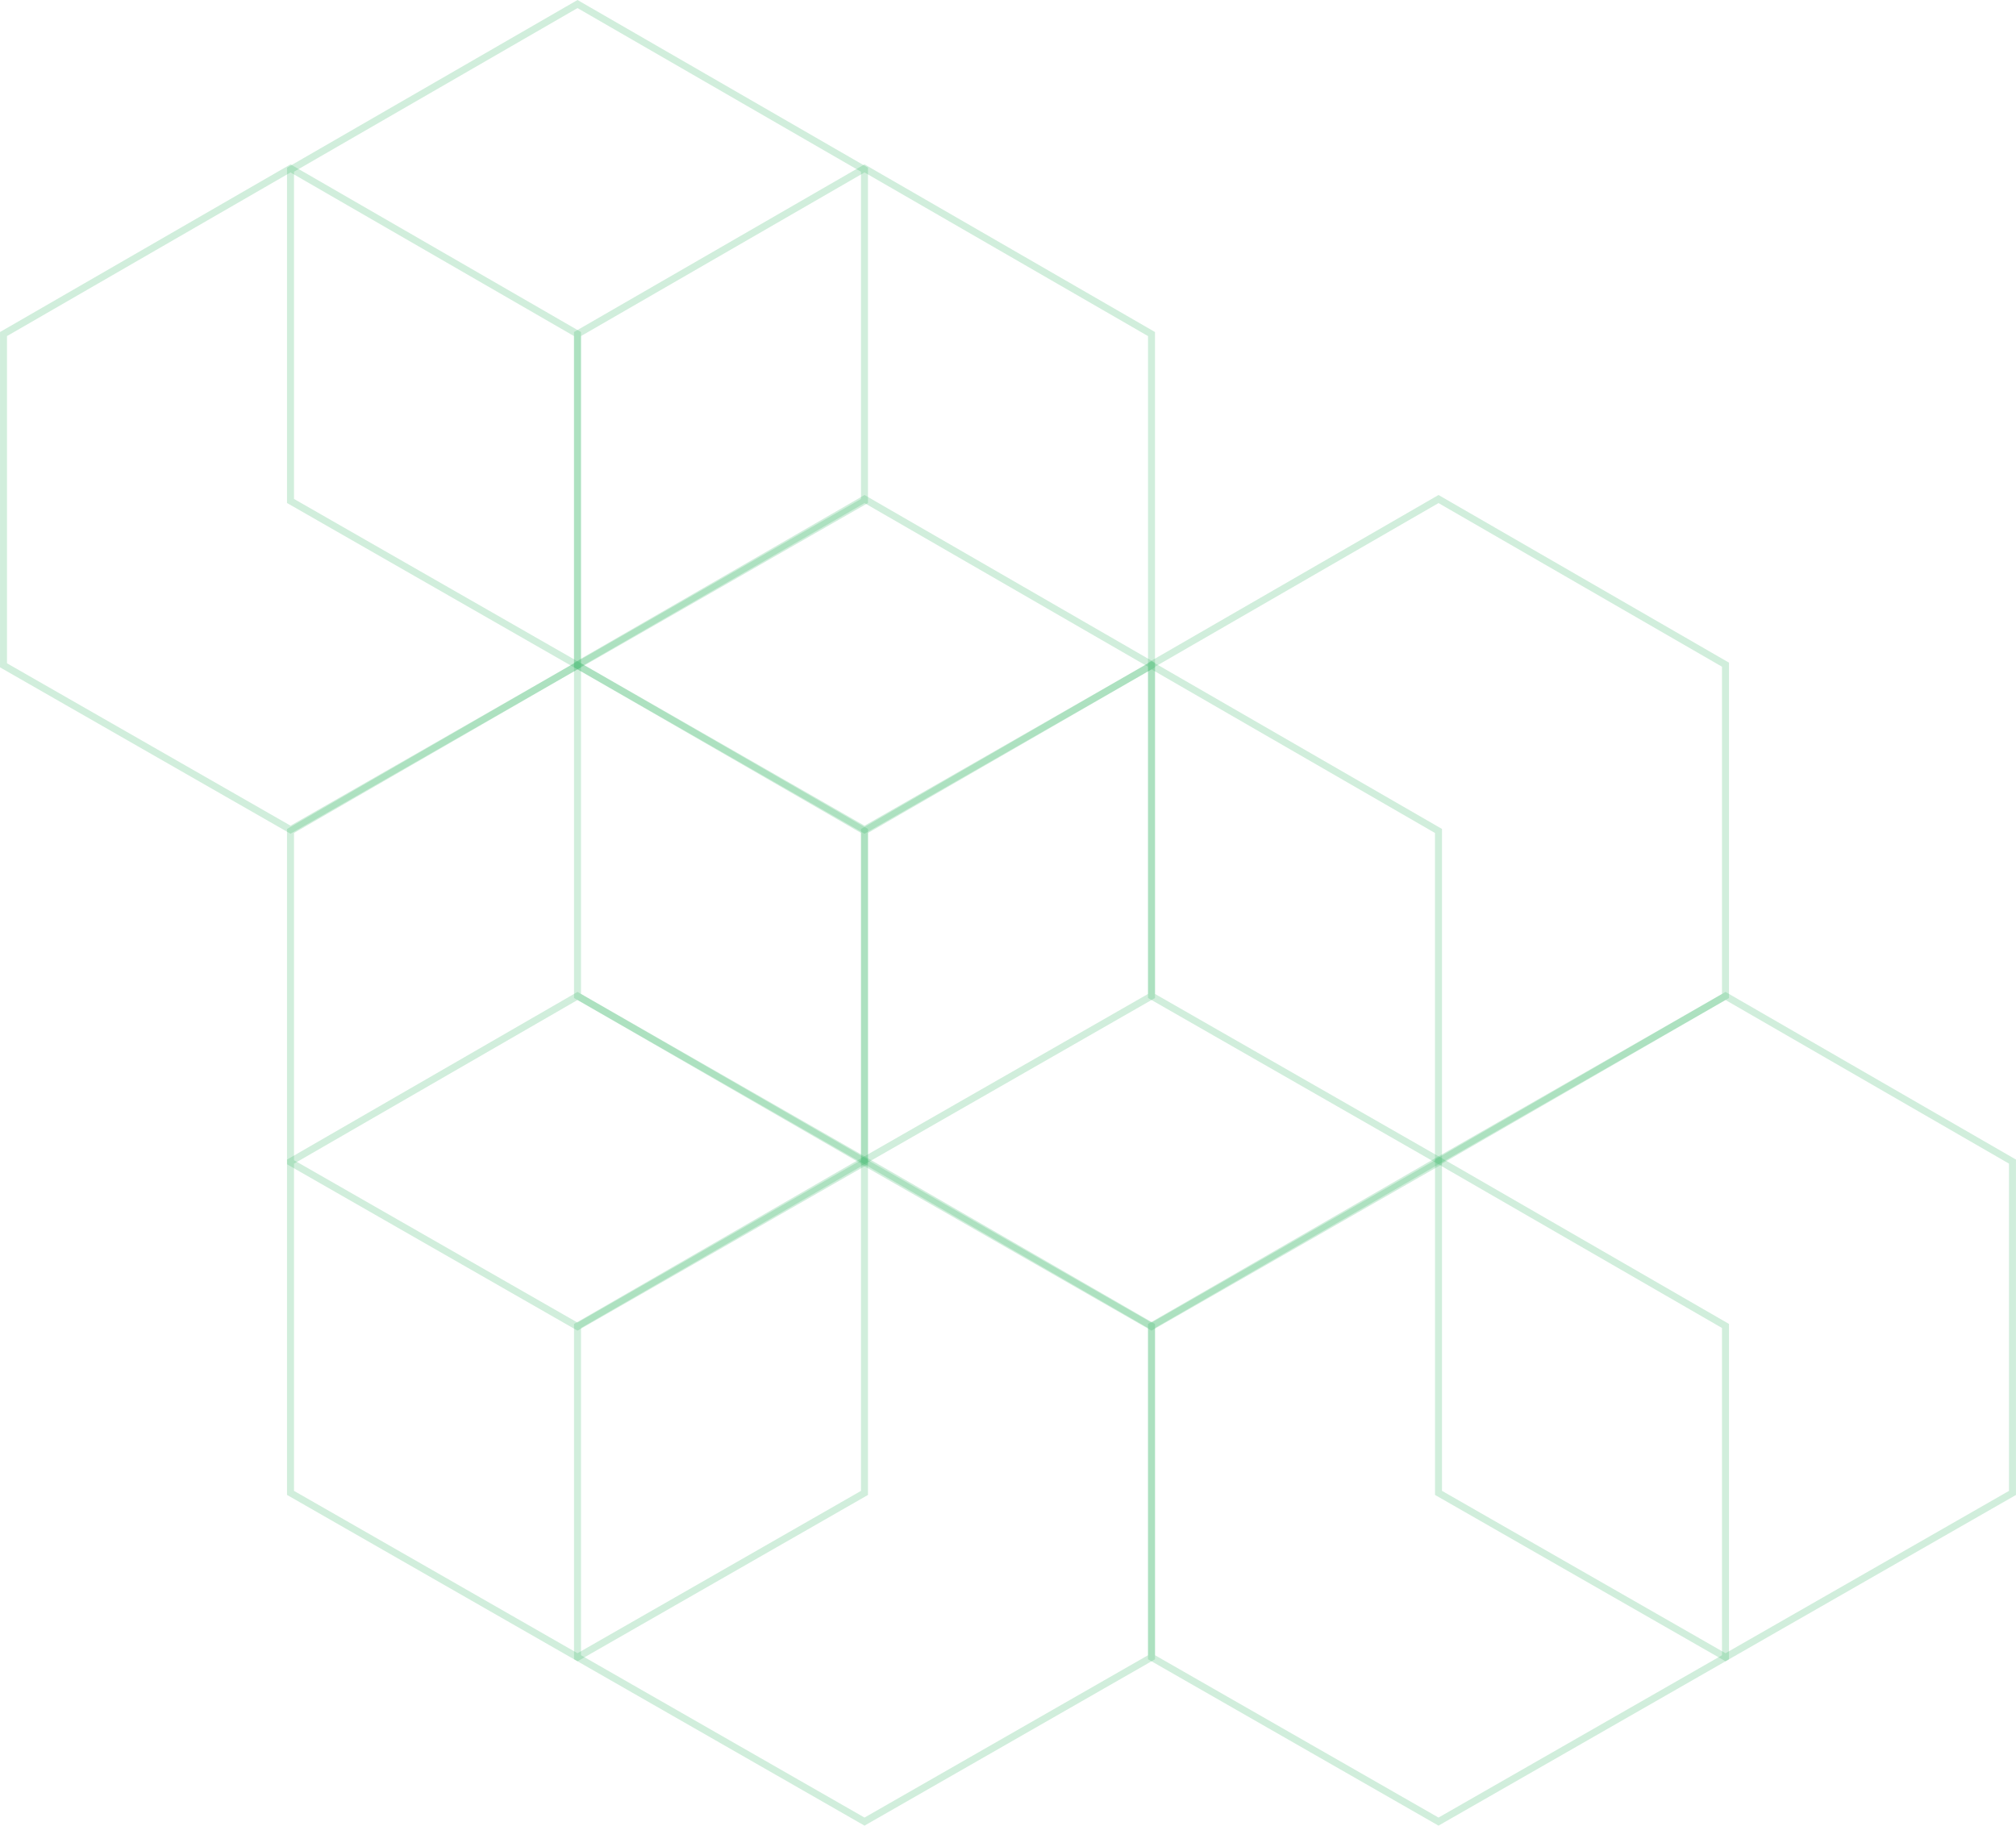 <svg xmlns="http://www.w3.org/2000/svg" width="576.352" height="522.067" viewBox="0 0 576.352 522.067">
  <g id="Motif_3" data-name="Motif #3" transform="translate(-593.75 -2048.085)">
    <g id="_3_L" data-name="#3 L" transform="translate(4021 2077.707)">
      <path id="Tracé_285" data-name="Tracé 285" d="M165.1,143.266V48.525L83.054,1.155,1.006,48.525l0,94.736,82.05,47Z" transform="translate(-3345.201 -29.621)" fill="none" stroke="#26b15e" stroke-width="2" opacity="0.211"/>
      <path id="Tracé_288" data-name="Tracé 288" d="M165.1,143.266V48.525L83.054,1.155,1.006,48.525l0,94.736,82.05,47Z" transform="translate(-3345.201 159.483)" fill="none" stroke="#26b15e" stroke-width="2" opacity="0.211"/>
      <path id="Tracé_289" data-name="Tracé 289" d="M165.1,143.266V48.525L83.054,1.155,1.006,48.525l0,94.736,82.05,47Z" transform="translate(-3181.101 159.483)" fill="none" stroke="#26b15e" stroke-width="2" opacity="0.211"/>
      <path id="Tracé_290" data-name="Tracé 290" d="M165.1,143.266V48.525L83.054,1.155,1.006,48.525l0,94.736,82.05,47Z" transform="translate(-3263.151 111.931)" fill="none" stroke="#26b15e" stroke-width="2" opacity="0.211"/>
      <path id="Tracé_294" data-name="Tracé 294" d="M165.1,143.266V48.525L83.054,1.155,1.006,48.525l0,94.736,82.05,47Z" transform="translate(-3263.151 301.035)" fill="none" stroke="#26b15e" stroke-width="2" opacity="0.211"/>
      <path id="Tracé_295" data-name="Tracé 295" d="M165.1,143.266V48.525L83.054,1.155,1.006,48.525l0,94.736,82.05,47Z" transform="translate(-3345.201 254.035)" fill="none" stroke="#26b15e" stroke-width="2" opacity="0.211"/>
      <path id="Tracé_292" data-name="Tracé 292" d="M165.1,143.266V48.525L83.054,1.155,1.006,48.525l0,94.736,82.05,47Z" transform="translate(-3099.05 301.035)" fill="none" stroke="#26b15e" stroke-width="2" opacity="0.211"/>
      <path id="Tracé_293" data-name="Tracé 293" d="M165.1,143.266V48.525L83.054,1.155,1.006,48.525l0,94.736,82.05,47Z" transform="translate(-3017 254.035)" fill="none" stroke="#26b15e" stroke-width="2" opacity="0.211"/>
      <path id="Tracé_291" data-name="Tracé 291" d="M165.1,143.266V48.525L83.054,1.155,1.006,48.525l0,94.736,82.05,47Z" transform="translate(-3099.05 111.931)" fill="none" stroke="#26b15e" stroke-width="2" opacity="0.211"/>
      <path id="Tracé_286" data-name="Tracé 286" d="M165.1,143.266V48.525L83.054,1.155,1.006,48.525l0,94.736,82.05,47Z" transform="translate(-3263.151 17.379)" fill="none" stroke="#26b15e" stroke-width="2" opacity="0.211"/>
      <path id="Tracé_287" data-name="Tracé 287" d="M165.1,143.266V48.525L83.054,1.155,1.006,48.525l0,94.736,82.05,47Z" transform="translate(-3427.251 17.379)" fill="none" stroke="#26b15e" stroke-width="2" opacity="0.211"/>
    </g>
  </g>
</svg>
